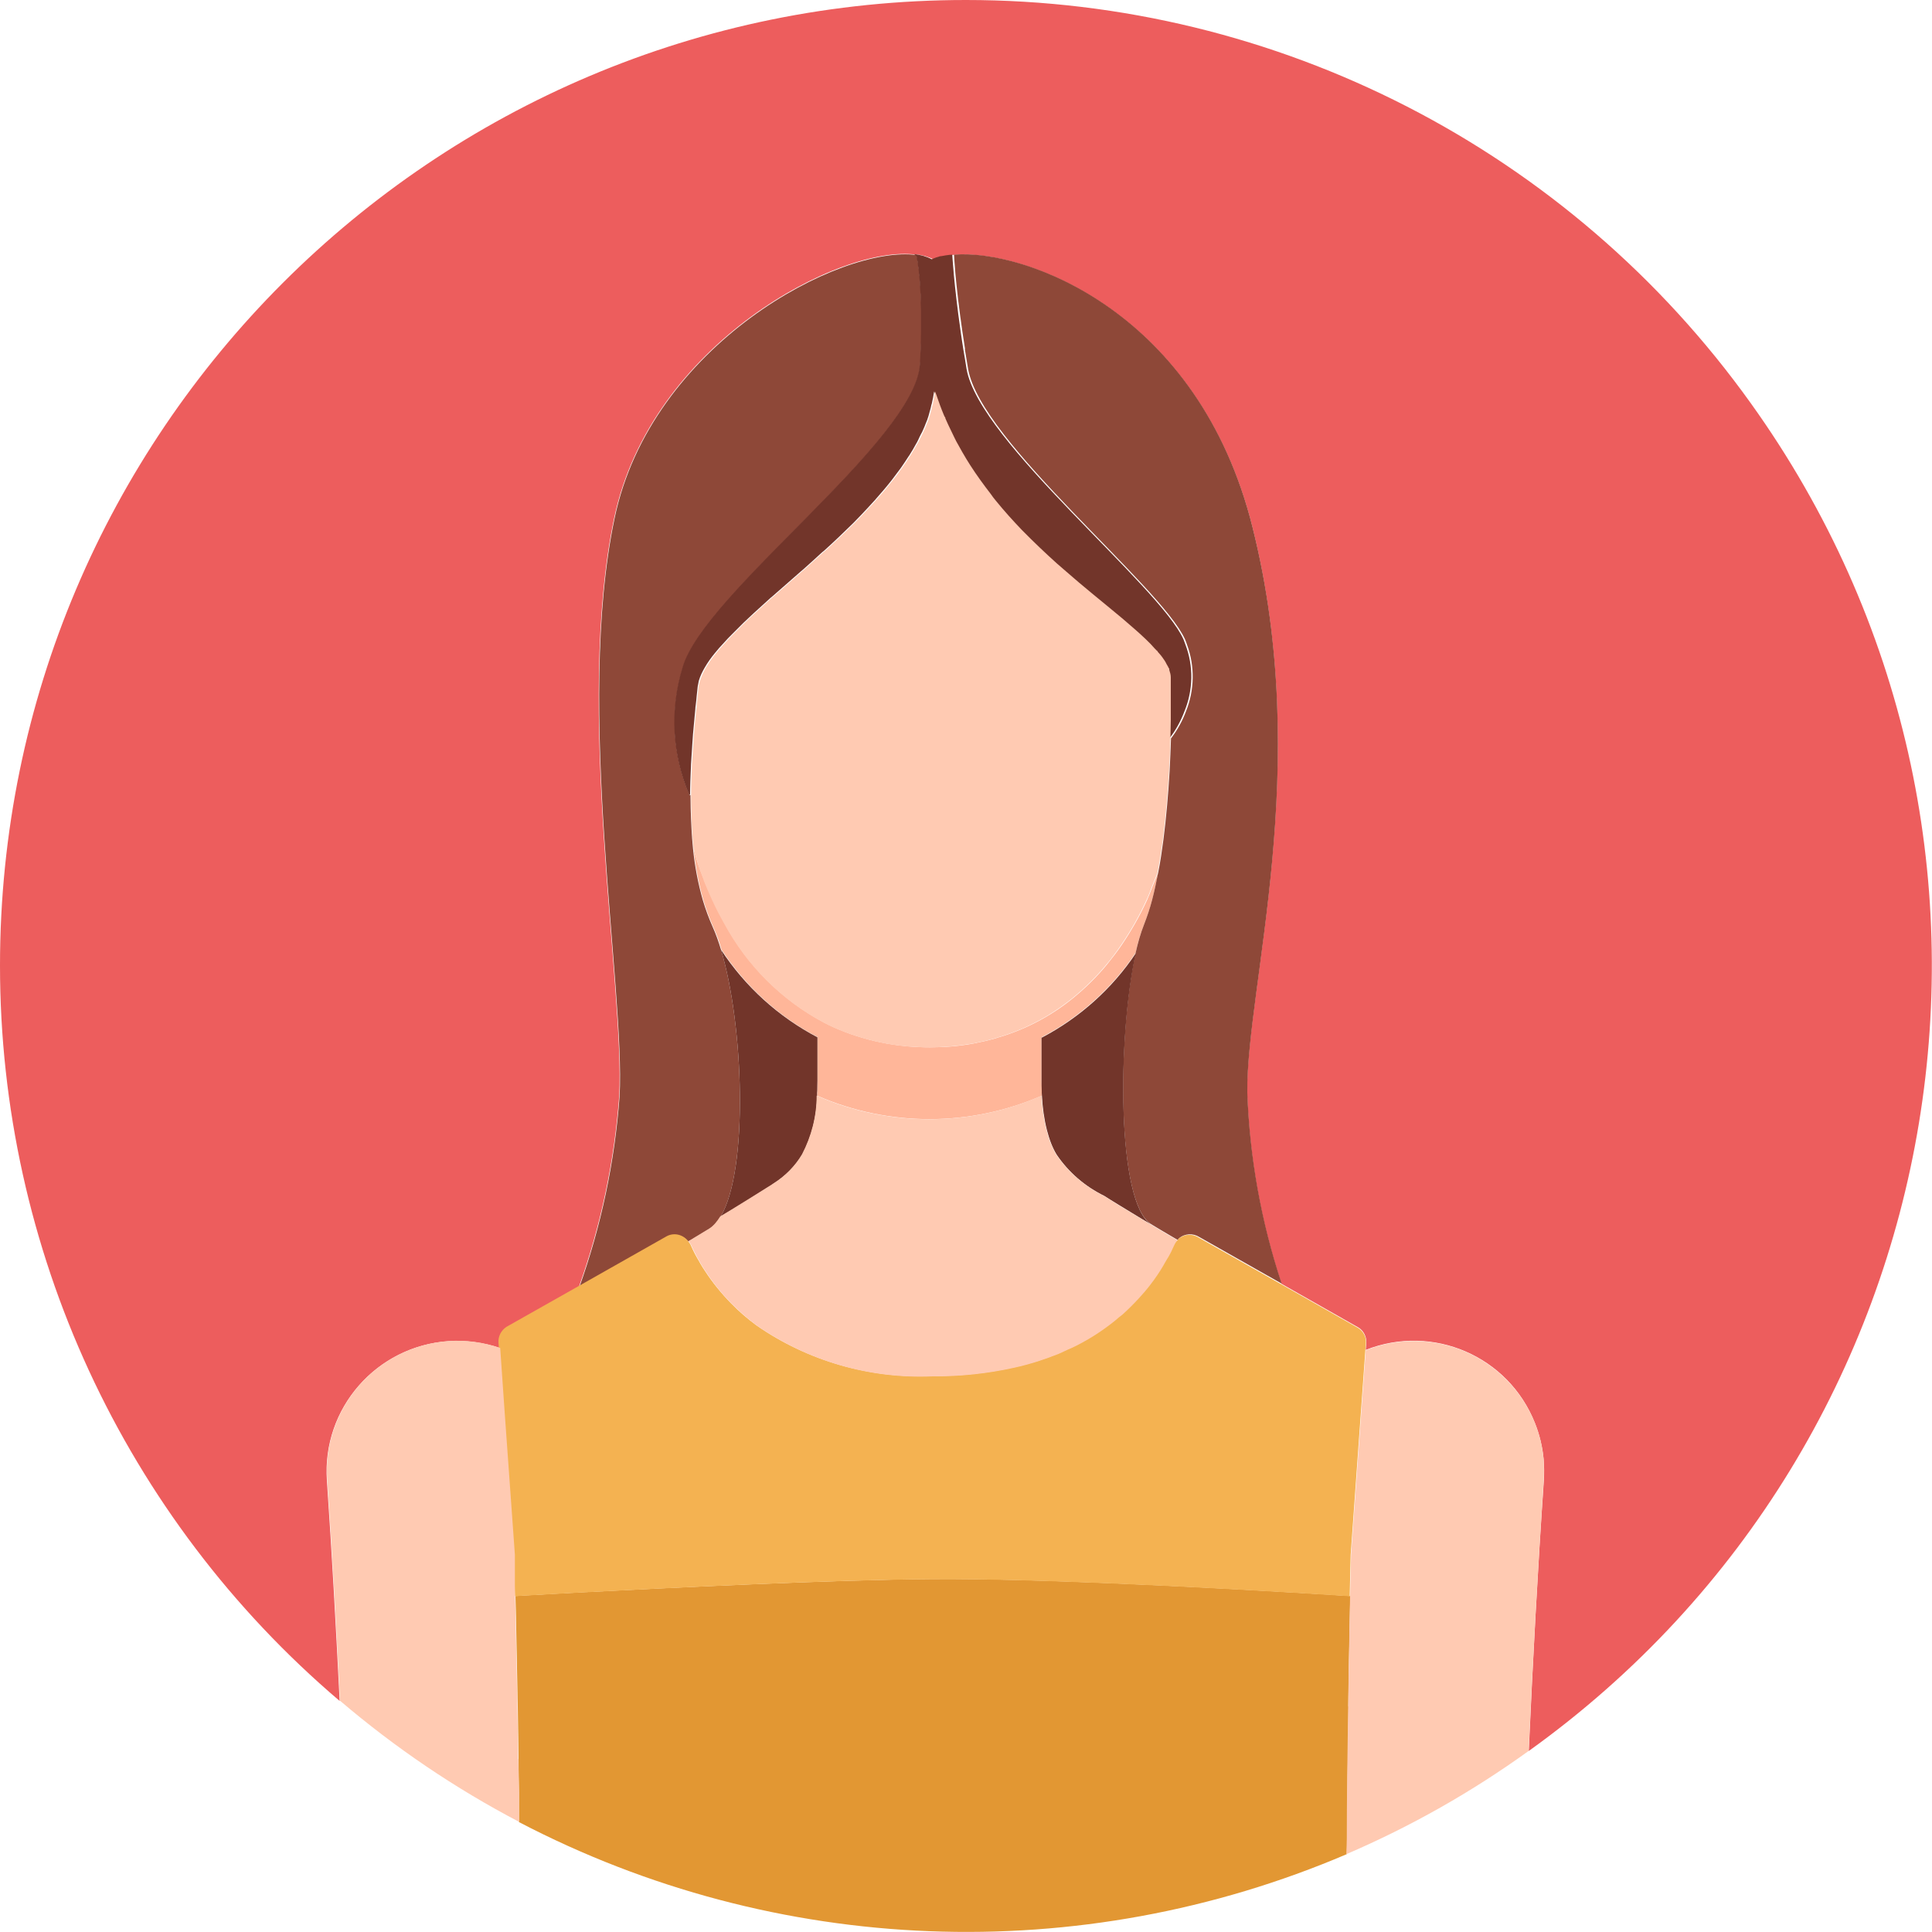 <?xml version="1.0" encoding="UTF-8"?>
<svg id="_ÉåÉCÉÑÅ__1" data-name="ÉåÉCÉÑÅ[_1" xmlns="http://www.w3.org/2000/svg" viewBox="0 0 100 100">
  <defs>
    <style>
      .cls-1 {
        fill: #e29733;
      }

      .cls-2 {
        fill: #ffb699;
      }

      .cls-3 {
        fill: #72352a;
      }

      .cls-4 {
        fill: #f4b251;
      }

      .cls-5 {
        fill: #8e4838;
      }

      .cls-6 {
        fill: #ffcab2;
      }

      .cls-7 {
        fill: #ed5d5d;
      }
    </style>
  </defs>
  <g id="Group_112" data-name="Group 112">
    <path id="Path_845" data-name="Path 845" class="cls-7" d="m50,0C22.39,0,0,22.37,0,49.98c0,14.65,6.42,28.57,17.58,38.06-.19-3.81-.4-7.62-.66-11.41-.26-3.73,2.56-6.95,6.28-7.21.9-.06,1.81.06,2.67.35l.23,3.31.53,7.39v.18-.18l-.53-7.39-.23-3.31-.02-.25c-.02-.33.13-.64.41-.81l3.7-2.09c1.14-3.19,1.84-6.52,2.09-9.89.29-5.58-2.32-20.12-.26-29.92,1.89-9.01,11.72-14.17,15.63-13.63v-.02c.15.02.31.05.45.09l.06.02c.14.04.27.09.39.16h0c.14-.06.29-.11.44-.15h.04c.19-.05.38-.08.58-.09h0c3.65-.3,12.65,2.93,15.45,14.11,3.12,12.51-.33,23.76-.28,29.25.12,3.37.72,6.7,1.78,9.9l3.98,2.26c.28.17.43.49.41.81l-.03.35c3.47-1.37,7.39.32,8.76,3.79.24.6.39,1.23.45,1.88.03.36.03.72.01,1.09-.32,4.65-.57,9.32-.78,14,22.44-16.09,27.58-47.32,11.49-69.76C81.24,7.76,66.11,0,50,0Z"/>
    <path id="Path_846" data-name="Path 846" class="cls-2" d="m42.31,53.69v2.24c0,.18,0,.35-.01.51,0,.09,0,.18-.01.27,3.71,1.62,7.93,1.62,11.64,0h0c0-.09,0-.18-.01-.27,0-.16-.01-.33-.01-.51v-2.24c1.96-1.03,3.63-2.53,4.87-4.37.1-.5.25-1,.44-1.48.16-.41.3-.82.41-1.25.12-.45.23-.93.32-1.44-.09.25-.2.48-.29.72s-.19.49-.29.72c-.37.81-.81,1.58-1.31,2.32-.24.35-.5.69-.76,1.01-.52.63-1.1,1.2-1.73,1.72-.61.5-1.28.94-1.99,1.3-.35.18-.71.34-1.08.48-.34.13-.68.24-1.03.34s-.71.18-1.07.25c-.75.14-1.51.2-2.27.2h0c-.39,0-.78-.02-1.15-.05-.74-.07-1.47-.2-2.19-.4-.35-.1-.7-.21-1.03-.34-.37-.14-.73-.3-1.08-.48-2.19-1.16-3.99-2.95-5.17-5.14-.22-.39-.42-.79-.62-1.21-.15-.33-.3-.67-.44-1.02s-.27-.7-.39-1.08c-.06-.18-.11-.38-.16-.57.09.91.26,1.8.51,2.68.14.47.31.93.51,1.38.17.38.32.78.43,1.18,1.25,1.91,2.96,3.47,4.99,4.53Z"/>
    <path id="Path_847" data-name="Path 847" class="cls-5" d="m35.65,64.25l.07-.04.07-.04c.32-.19.63-.38.94-.57.11-.07.21-.16.3-.26.1-.11.19-.24.27-.37,1.45-2.42,1.2-9.89.02-13.81-.12-.4-.26-.8-.43-1.18-.2-.45-.37-.91-.51-1.38-.25-.88-.42-1.77-.51-2.68h0c-.07-.69-.1-1.38-.12-2.08,0-.23-.01-.46-.01-.69h-.05c-.89-2.08-1.01-4.4-.35-6.56,1.06-3.84,12.05-11.76,12.29-15.71.02-.29.03-.57.04-.84.01-.3.02-.57.02-.84v-1.13c0-.23-.01-.45-.02-.65v-.14c-.01-.2-.02-.39-.04-.56v-.09c-.01-.18-.03-.33-.05-.47v-.06c-.02-.14-.03-.26-.05-.37v-.05c-.02-.1-.03-.18-.04-.25v-.05s-.04-.13-.04-.13c0-.02-.01-.05-.01-.05-3.91-.53-13.75,4.62-15.63,13.63-2.06,9.8.56,24.35.26,29.92-.25,3.38-.95,6.7-2.09,9.89l4.54-2.57c.37-.22.84-.14,1.11.19Z"/>
    <path id="Path_849" data-name="Path 849" class="cls-5" d="m49.94,18.07c.05.33.11.66.17,1.03.65,3.78,9.98,11.22,11.23,14,.04.09.07.18.1.27.41,1.11.39,2.34-.05,3.44-.19.51-.45.98-.78,1.41h0c-.02.53-.04,1.1-.07,1.68-.07,1.16-.17,2.38-.32,3.55-.08.59-.16,1.16-.27,1.7-.1.51-.2.99-.32,1.44-.11.42-.25.84-.41,1.25-.19.48-.33.98-.44,1.48-.95,4.28-.99,12.94.8,14.04l.46.28h0l.34.2.34.2.24.14s.04-.06.06-.08c.3-.26.73-.28,1.06-.07l4.26,2.41c-1.06-3.2-1.66-6.54-1.78-9.9-.05-5.5,3.4-16.76.27-29.25-2.79-11.18-11.79-14.41-15.45-14.11,0,0,.06,1.44.44,4.03.04.26.08.54.13.85Z"/>
    <path id="Path_851" data-name="Path 851" class="cls-5" d="m49.44,22.76l-.02-.05s-.03-.06-.05-.1h0s.05.1.07.14Z"/>
    <path id="Path_852" data-name="Path 852" class="cls-5" d="m50.2,24.07h0s-.06-.1-.09-.15l-.1-.18h0c.07.11.13.22.2.33Z"/>
    <path id="Path_853" data-name="Path 853" class="cls-5" d="m49.57,23h0l-.02-.03.02.03Z"/>
    <path id="Path_854" data-name="Path 854" class="cls-5" d="m48.89,21.59s-.04-.09-.06-.13h0s.04.09.06.13Z"/>
    <path id="Path_855" data-name="Path 855" class="cls-5" d="m48.9,21.61v.03s0-.05,0-.05v.02Z"/>
    <path id="Path_856" data-name="Path 856" class="cls-5" d="m60.28,34.19h0l-.02-.02-.03-.05h0s.04.05.05.07Z"/>
    <path id="Path_858" data-name="Path 858" class="cls-5" d="m59.89,33.68l.02.02.02.02h0l-.02-.02-.02-.02Z"/>
    <path id="Path_859" data-name="Path 859" class="cls-5" d="m59.42,33.2h0l-.07-.06h.01s.06.06.06.06Z"/>
    <path id="Path_863" data-name="Path 863" class="cls-3" d="m53.91,53.69v2.24c0,.18,0,.35.01.51,0,.09,0,.18.01.27.03.6.11,1.2.26,1.79.06.23.13.46.22.69.08.2.17.39.28.57.62.92,1.47,1.65,2.47,2.14.32.21,1.02.63,1.92,1.18l.47.28.5.3-.46-.28c-1.8-1.1-1.75-9.77-.8-14.04-1.23,1.84-2.91,3.34-4.87,4.37Z"/>
    <path id="Path_864" data-name="Path 864" class="cls-3" d="m39.06,61.89c.22-.14.45-.28.67-.42.11-.07.22-.14.33-.22.6-.38,1.1-.89,1.47-1.5.49-.94.75-1.98.76-3.04h0c0-.09,0-.18.01-.27,0-.17.01-.33.01-.51v-2.24c-2.02-1.06-3.74-2.62-4.99-4.53,1.18,3.92,1.43,11.39-.02,13.81l.58-.35c.54-.32.96-.58,1.18-.73Z"/>
    <path id="Path_865" data-name="Path 865" class="cls-3" d="m47.43,13.23s.02.08.03.13v.05c.02.07.04.16.05.25v.05c.02.11.03.23.05.37v.06c.02.14.03.3.05.47v.09c.01.18.02.35.04.56v.14c0,.2.01.42.02.65v1.13c0,.27-.01.55-.02.84-.01.27-.02.55-.04.84-.24,3.96-11.23,11.87-12.29,15.71-.66,2.16-.54,4.48.35,6.56h.05c0-.46.02-.91.04-1.36,0-.14.01-.28.02-.42s.02-.31.03-.46.02-.31.03-.46.02-.29.03-.43c.03-.37.07-.73.1-1.08h0l.02-.21c0-.07.01-.14.02-.21.02-.16.04-.32.05-.47s.04-.32.05-.47c0-.05.02-.11.03-.16s.02-.11.03-.16c.07-.24.18-.47.31-.69.15-.26.32-.5.51-.73.15-.19.32-.38.5-.57.12-.14.25-.27.39-.41.1-.1.21-.21.31-.31s.2-.2.31-.31c.16-.15.33-.31.5-.47.14-.13.29-.26.44-.4s.29-.26.44-.4l.12-.1,1.46-1.28.13-.11c.32-.29.65-.58.97-.88l.05-.04.05-.04c.51-.46,1.01-.94,1.5-1.42h0c.28-.28.54-.56.81-.85.11-.12.22-.24.32-.35.28-.32.56-.64.82-.97l.07-.09c.13-.17.26-.34.39-.52l.08-.11c.13-.19.26-.38.38-.57l.03-.04c.13-.21.26-.42.37-.63.01-.02.02-.04.03-.05.05-.09.09-.18.13-.27s.09-.18.14-.27c.03-.06.05-.12.08-.18s.06-.14.09-.22.06-.14.09-.22.05-.14.07-.21.04-.15.06-.22.04-.14.06-.22l.02-.1s.02-.07.03-.1c.05-.21.09-.42.12-.63h0c.02.06.05.12.07.19.12.35.24.69.38,1.02h0c.05.12.11.24.16.36.04.09.09.18.13.28.08.18.16.35.25.51h0c.07.13.13.26.2.39h0c.14.25.28.5.43.75h0l.11.18c.03.05.06.1.09.15h0c.34.53.7,1.02,1.07,1.5.09.11.17.22.25.33.44.54.9,1.06,1.36,1.53.6.62,1.2,1.19,1.81,1.73.15.14.3.26.45.39.45.39.89.77,1.32,1.12.57.47,1.11.91,1.6,1.32.25.21.48.4.7.6s.37.33.54.49h0l.03.03.02.02.07.06h0c.09.09.18.18.25.26s.13.13.19.2h0l.02.02.02.03v.02h.01c.11.12.21.26.3.39h0l.03.05.02.02h0c.05.07.07.13.11.2s.08.14.11.2h0v.02s.02.02.02.02c0,.01,0,.02,0,.04h0c.05.13.08.26.08.39h0v2.24c0,.29-.01.59-.02.91h0c.33-.43.59-.9.78-1.41.45-1.1.47-2.33.05-3.44-.04-.09-.06-.18-.1-.27-1.23-2.78-10.57-10.22-11.23-14-.06-.36-.11-.7-.17-1.03-.05-.3-.09-.59-.13-.86-.37-2.58-.44-4.03-.44-4.03h0c-.19.01-.39.04-.58.08h-.04c-.15.04-.3.09-.44.16h0c-.13-.07-.26-.12-.39-.16l-.06-.02c-.15-.04-.3-.07-.45-.09v.02c.07.03.07.05.08.08Z"/>
    <path id="Path_866" data-name="Path 866" class="cls-1" d="m69.79,88.32c0-.27,0-.54.01-.81s0-.53.01-.79c0-.53.02-1.03.03-1.52,0-.24,0-.48.01-.7.01-.69.03-1.33.04-1.89h0l-.48-.03c-.49-.03-1.34-.09-2.45-.15-4.55-.27-13.35-.74-18.68-.7-5.23.04-13.79.46-18.41.7-1.23.07-2.18.12-2.71.15l-.48.03c0-.19,0-.36-.01-.53,0,.37.02.79.03,1.26s.02.97.03,1.5c.02.8.03,1.67.05,2.57,0,.3.01.6.02.91.01.91.03,1.83.04,2.73,0,.6.01,1.19.02,1.75,0,.53,0,1.03,0,1.51,13.31,6.95,29.04,7.56,42.85,1.66,0-.27.02-.54.02-.8,0-1.9.03-4.42.07-6.84Z"/>
    <path id="Path_867" data-name="Path 867" class="cls-4" d="m26.64,80.92v.63c0,.14,0,.28,0,.44v.1c0,.17,0,.34.01.53l.48-.03c.53-.03,1.48-.08,2.71-.15,4.62-.24,13.18-.67,18.41-.7,5.33-.04,14.12.43,18.68.7,1.1.07,1.95.12,2.45.15l.48.03c.03-1.3.05-2.14.05-2.14l.53-7.39.23-3.2h0l.03-.35c.03-.33-.13-.64-.41-.81l-3.98-2.26-4.26-2.41c-.33-.22-.76-.19-1.06.07-.02.02-.04.06-.06.08-.07.06-.13.14-.18.22-.03.07-.07.14-.1.21s-.06.14-.1.21c-.05.1-.12.22-.19.33s-.12.22-.19.33c-.2.34-.42.66-.66.97-.18.24-.39.48-.61.72-.26.29-.54.57-.84.83-.05.05-.11.09-.18.14-.15.13-.31.26-.48.39-.35.27-.72.51-1.09.73-.2.12-.4.23-.62.34-.15.08-.32.15-.48.22s-.31.15-.48.22c-.73.3-1.48.53-2.25.7-1.39.31-2.82.46-4.24.45h0c-3.24.14-6.44-.78-9.1-2.63-.46-.34-.89-.71-1.29-1.12-.5-.51-.96-1.07-1.35-1.67-.18-.26-.32-.52-.45-.75s-.23-.45-.32-.65c-.04-.06-.08-.12-.13-.18-.28-.35-.77-.44-1.15-.2l-4.54,2.57-3.7,2.09c-.27.18-.43.49-.41.81l.02.25.23,3.31.53,7.39v.28s.04.1.04.16Z"/>
    <path id="Path_868" data-name="Path 868" class="cls-6" d="m60.95,64.2l-.24-.14-.34-.2-.34-.2h0l-.5-.3-.47-.28c-.9-.54-1.6-.97-1.92-1.18-.99-.49-1.84-1.22-2.47-2.14-.11-.18-.2-.38-.28-.57-.09-.22-.16-.45-.22-.69-.15-.59-.23-1.18-.26-1.79h0c-1.83.81-3.81,1.22-5.82,1.22h0c-2,0-3.98-.41-5.82-1.22h0c0,1.06-.27,2.1-.76,3.04-.36.61-.87,1.12-1.47,1.5-.11.07-.22.15-.33.21-.22.14-.45.28-.67.42s-.64.4-1.18.73l-.58.35c-.08.13-.17.25-.27.37-.09.1-.19.19-.3.26-.31.19-.63.38-.94.57l-.07.04-.07.04c.05.05.09.11.13.18.09.2.19.41.32.65s.27.49.45.75c.39.6.84,1.16,1.35,1.67.4.4.83.78,1.29,1.12,2.67,1.85,5.86,2.77,9.1,2.63h0c1.43.01,2.85-.14,4.24-.45.77-.17,1.52-.41,2.25-.7.18-.07.32-.15.48-.22s.33-.14.48-.22c.21-.11.42-.22.62-.34.38-.22.74-.47,1.09-.73.18-.13.33-.26.48-.39.06-.05.12-.09.18-.14.29-.26.57-.54.84-.83.22-.24.43-.48.61-.72.24-.31.46-.63.66-.97.07-.12.12-.22.19-.33s.14-.23.19-.33c.04-.07.07-.14.1-.21s.07-.14.1-.21c.04-.09.08-.17.15-.24Z"/>
    <path id="Path_869" data-name="Path 869" class="cls-6" d="m36.42,45.57c.14.35.29.69.44,1.02.19.42.4.82.62,1.21,1.18,2.19,2.98,3.98,5.17,5.14.35.18.71.34,1.08.48.34.13.68.24,1.03.34.72.2,1.45.34,2.19.4.38.03.76.05,1.15.05h0c.76,0,1.52-.07,2.27-.2.37-.07.72-.15,1.07-.25.35-.1.69-.21,1.03-.34.37-.14.73-.3,1.08-.48.71-.36,1.37-.8,1.99-1.3.63-.52,1.21-1.09,1.73-1.72.27-.32.52-.66.76-1.01.5-.73.94-1.51,1.31-2.32.11-.23.2-.48.29-.72s.2-.47.29-.72c.1-.54.19-1.12.27-1.7.15-1.17.25-2.39.32-3.55.03-.58.06-1.15.07-1.68,0-.31.02-.61.02-.91v-2.25h0c0-.13-.04-.27-.08-.39h0s0-.02,0-.04v-.02s-.02-.02-.02-.02h0c-.03-.07-.07-.13-.11-.2s-.06-.13-.11-.2l-.05-.07c-.09-.14-.2-.27-.31-.39l-.02-.02-.02-.02h-.01s.03.02.03.02l.02.02h0v-.02s-.04-.03-.04-.03l-.02-.02h0c-.06-.06-.13-.13-.19-.2s-.16-.18-.25-.26h0l-.05-.05-.03-.03-.03-.03h0c-.35-.34-.78-.7-1.23-1.09-.49-.41-1.03-.85-1.6-1.32-.43-.35-.87-.73-1.32-1.12-.15-.13-.3-.26-.45-.39-.6-.54-1.21-1.12-1.81-1.73-.47-.49-.93-1-1.36-1.53-.09-.11-.18-.22-.25-.33-.37-.48-.73-.97-1.07-1.5-.07-.11-.13-.21-.2-.32-.15-.24-.29-.5-.43-.75-.04-.07-.08-.13-.11-.19s-.06-.13-.09-.19c-.09-.18-.16-.34-.25-.52-.04-.09-.09-.18-.13-.28h0c-.03-.06-.05-.12-.08-.18v-.03c-.04-.05-.06-.1-.08-.15-.14-.33-.26-.67-.38-1.02-.02-.06-.05-.12-.07-.19h0c-.03.21-.07.42-.11.63,0,.03-.02.07-.03.1s-.02.07-.02.1c-.02.07-.04.15-.06.22s-.04.15-.06.22-.05.14-.07.21-.06.14-.09.22-.05.14-.09.22-.05.12-.08.18c-.04.09-.09.18-.13.27s-.09.18-.14.27l-.03.05c-.12.21-.24.42-.37.63l-.03.04c-.12.19-.24.38-.38.57l-.08.11c-.12.17-.25.35-.39.52l-.07.09c-.26.33-.53.65-.82.97-.11.12-.21.24-.32.35-.26.28-.53.57-.81.85h0c-.49.48-.99.96-1.5,1.42l-.05.04-.05.04c-.33.3-.65.59-.97.88l-.13.11c-.5.44-.99.87-1.46,1.28l-.12.1c-.15.13-.29.26-.44.4s-.3.27-.44.4c-.18.16-.34.31-.5.47-.11.1-.21.21-.31.31s-.21.21-.31.31c-.14.14-.27.27-.39.41-.18.19-.35.39-.5.57-.19.23-.36.48-.51.73-.13.22-.23.45-.31.69-.02.05-.02.11-.04.16s-.03.11-.03.16c-.02.15-.04.32-.05.47s-.04.31-.05.47c0,.07-.01.14-.02.21s-.01.14-.02.21c-.04.35-.07.72-.1,1.09-.01.14-.02.29-.03.43s-.02.31-.03.46-.02.3-.03.46-.02.28-.02.42c-.02.45-.04.9-.04,1.36,0,.23,0,.46.01.69.01.7.04,1.39.12,2.08h0c.05.19.1.39.16.57.1.36.22.71.37,1.07Z"/>
    <path id="Path_870" data-name="Path 870" class="cls-6" d="m49.44,22.76s.01.03.02.05c.03.06.07.11.1.17l.02.03h0c-.07-.13-.14-.26-.2-.39h0s.03.06.04.09l.02.05Z"/>
    <path id="Path_871" data-name="Path 871" class="cls-6" d="m26.82,91.05c-.01-.9-.02-1.82-.04-2.73,0-.3-.01-.61-.02-.91-.02-.9-.03-1.76-.05-2.57-.01-.53-.02-1.04-.03-1.5s-.02-.88-.03-1.26v-.1c0-.16,0-.3,0-.44s0-.26,0-.37v-.7l-.53-7.39-.23-3.31c-3.53-1.22-7.38.65-8.6,4.18-.3.86-.42,1.77-.35,2.67.26,3.79.47,7.6.66,11.41,2.85,2.43,5.95,4.53,9.27,6.27,0-.48,0-.98,0-1.51-.02-.57-.03-1.15-.04-1.75Z"/>
    <path id="Path_872" data-name="Path 872" class="cls-6" d="m79.9,75.55c-.34-3.71-3.62-6.45-7.34-6.11-.64.06-1.27.21-1.87.45h0l-.23,3.2-.53,7.39s-.02.84-.05,2.14h0c-.01.55-.02,1.19-.04,1.89,0,.23,0,.47-.01.7,0,.49-.02.99-.03,1.52,0,.26,0,.52-.01.79,0,.27,0,.53-.01.81-.04,2.42-.07,4.93-.07,6.84,0,.26-.02.53-.02.8,3.33-1.43,6.49-3.22,9.43-5.34.22-4.67.47-9.34.78-14,.02-.36.02-.72,0-1.08Z"/>
  </g>
</svg>